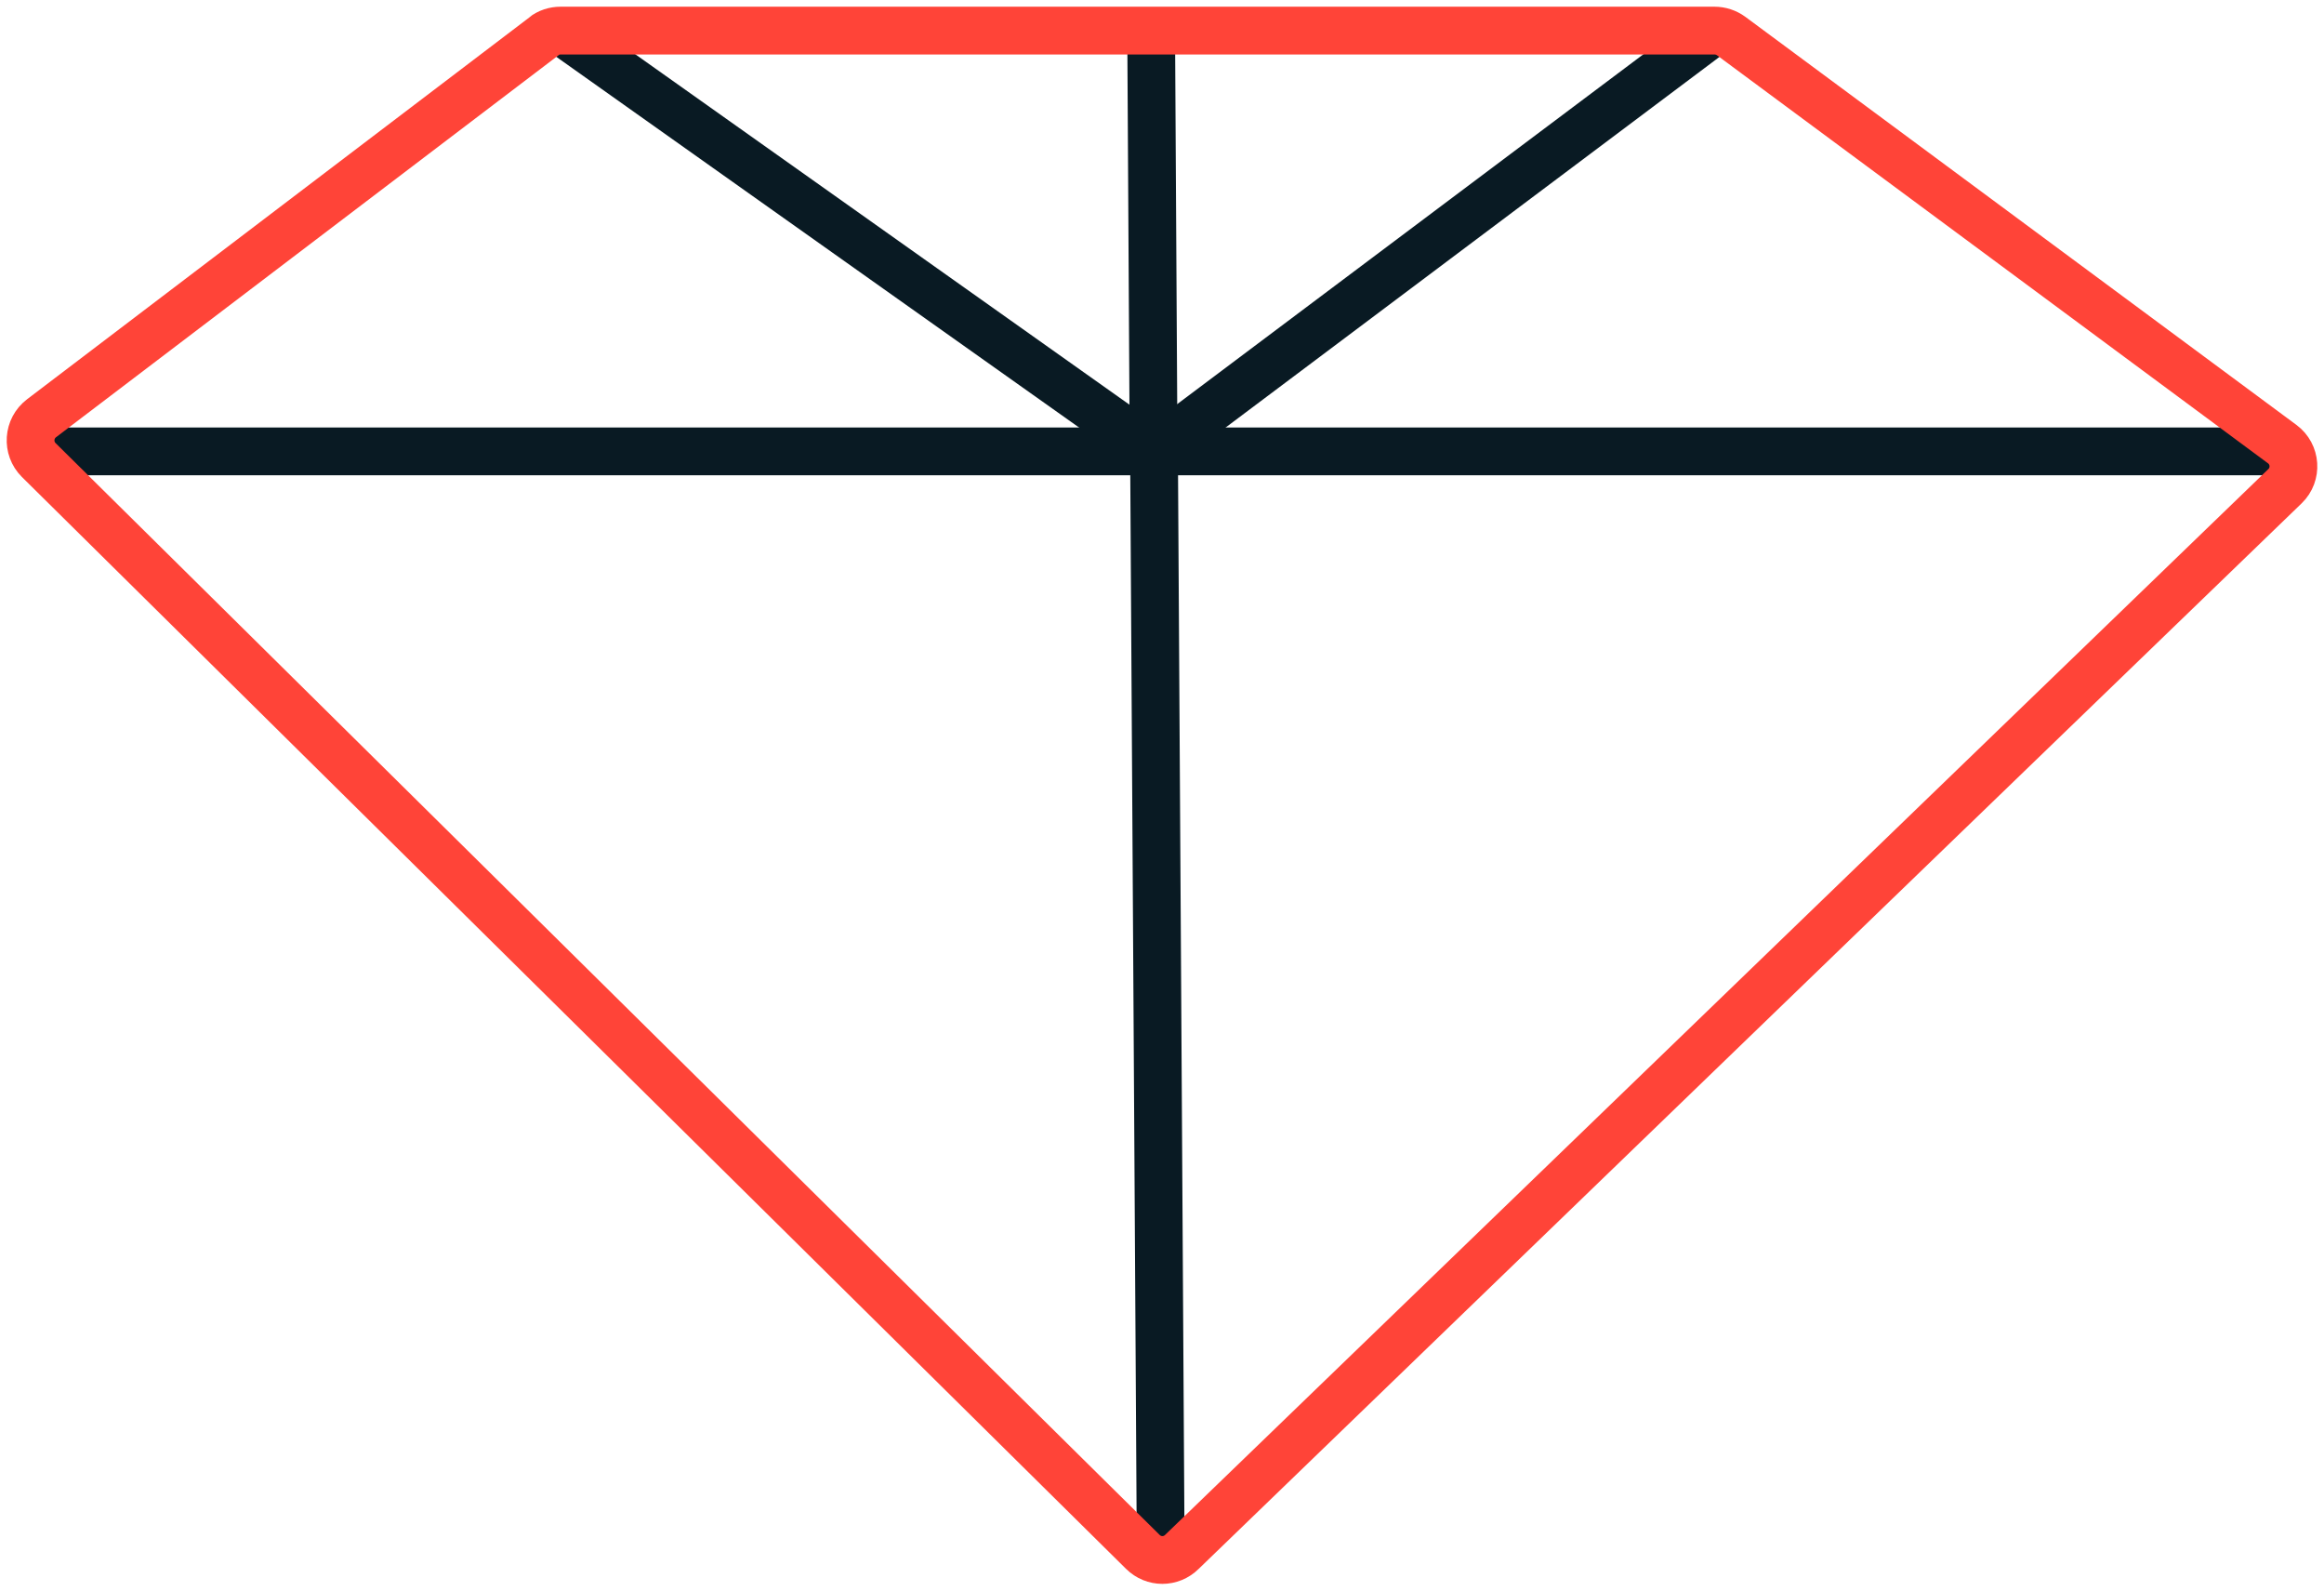 <svg width="76" height="52" viewBox="0 0 76 52" fill="none" xmlns="http://www.w3.org/2000/svg">
<path d="M1.108 14.757H35.997H37.739H38.389H74.852" stroke="#091A23" stroke-width="1.562" stroke-miterlimit="10"/>
<path d="M37.645 1.011L37.718 13.465L37.739 14.32V14.758L37.959 50.985" stroke="#091A23" stroke-width="1.562" stroke-miterlimit="10"/>
<path d="M18.333 1L37.739 14.757L56.076 1" stroke="#091A23" stroke-width="1.562" stroke-miterlimit="10"/>
<path d="M17.787 1.188L1.36 13.673C0.919 14.007 0.878 14.653 1.266 15.039L37.372 50.734C37.729 51.089 38.295 51.089 38.652 50.734L74.727 15.893C75.125 15.508 75.083 14.851 74.632 14.518L56.611 1.177C56.453 1.063 56.264 1 56.065 1H18.333C18.133 1 17.934 1.063 17.777 1.188H17.787Z" stroke="#FF4438" stroke-width="1.562" stroke-miterlimit="10"/>
</svg>
